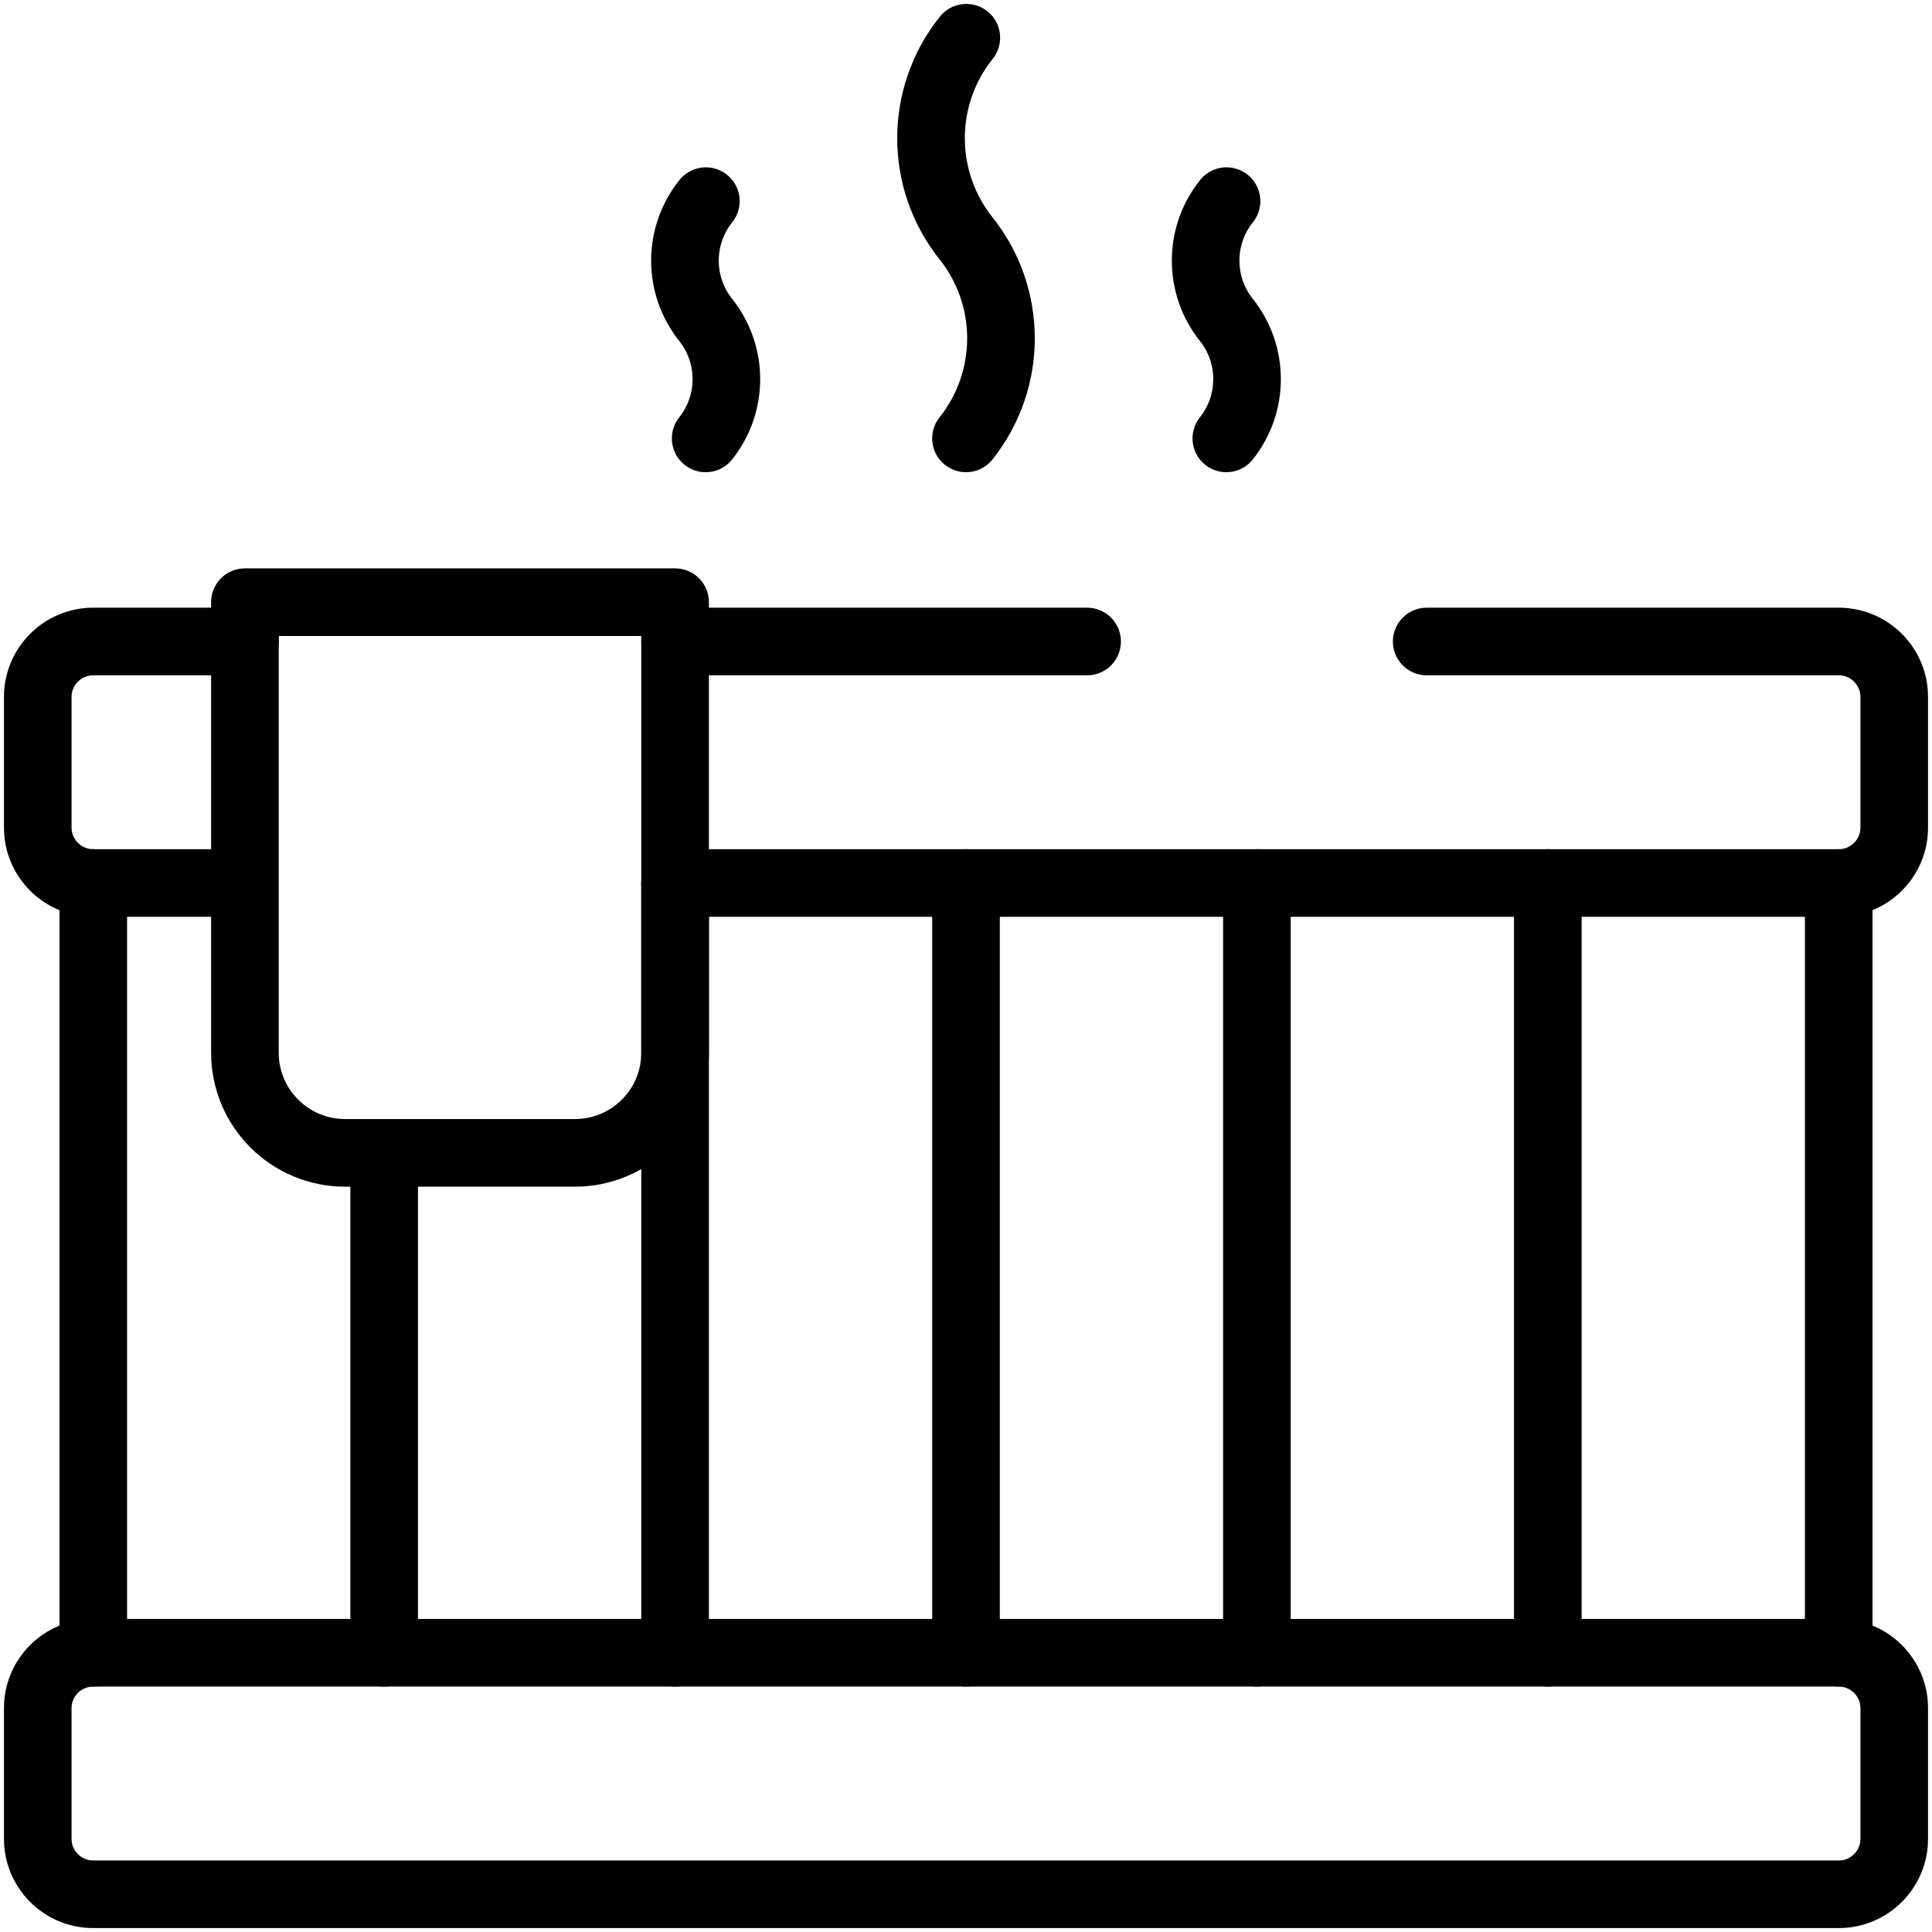 <?xml version="1.0" encoding="UTF-8"?>
<svg xmlns="http://www.w3.org/2000/svg" width="200" height="200" viewBox="0 0 200 200" fill="none">
  <g clip-path="url(#clip0_706_664)">
    <path d="M112.537 66.408H69.885" stroke="black" stroke-width="7" stroke-miterlimit="10" stroke-linecap="round" stroke-linejoin="round"></path>
    <mask id="mask0_706_664" style="mask-type:luminance" maskUnits="userSpaceOnUse" x="0" y="0" width="200" height="200">
      <path d="M199.499 199.5V0.501H0.5V199.5H199.499Z" fill="white" stroke="white"></path>
    </mask>
    <g mask="url(#mask0_706_664)">
      <path d="M69.885 91.408H190.344C193.519 91.408 196.093 88.834 196.093 85.659V72.158C196.093 68.983 193.519 66.408 190.344 66.408H147.692" stroke="black" stroke-width="7" stroke-miterlimit="10" stroke-linecap="round" stroke-linejoin="round"></path>
      <path d="M25.354 66.408H9.655C6.48 66.408 3.906 68.983 3.906 72.158V85.659C3.906 88.834 6.48 91.408 9.655 91.408H25.187" stroke="black" stroke-width="7" stroke-miterlimit="10" stroke-linecap="round" stroke-linejoin="round"></path>
      <path d="M190.344 171.094H9.656C6.48 171.094 3.906 173.668 3.906 176.843V190.344C3.906 193.52 6.48 196.094 9.656 196.094H190.344C193.519 196.094 196.093 193.52 196.093 190.344V176.843C196.093 173.668 193.519 171.094 190.344 171.094Z" stroke="black" stroke-width="7" stroke-miterlimit="10" stroke-linecap="round" stroke-linejoin="round"></path>
      <path d="M9.655 91.408V171.094" stroke="black" stroke-width="7" stroke-miterlimit="10" stroke-linecap="round" stroke-linejoin="round"></path>
      <path d="M39.77 120.627V171.094" stroke="black" stroke-width="7" stroke-miterlimit="10" stroke-linecap="round" stroke-linejoin="round"></path>
      <path d="M69.885 91.408V171.094" stroke="black" stroke-width="7" stroke-miterlimit="10" stroke-linecap="round" stroke-linejoin="round"></path>
      <path d="M100 91.408V171.094" stroke="black" stroke-width="7" stroke-miterlimit="10" stroke-linecap="round" stroke-linejoin="round"></path>
      <path d="M130.114 91.408V171.094" stroke="black" stroke-width="7" stroke-miterlimit="10" stroke-linecap="round" stroke-linejoin="round"></path>
      <path d="M160.229 91.408V171.094" stroke="black" stroke-width="7" stroke-miterlimit="10" stroke-linecap="round" stroke-linejoin="round"></path>
      <path d="M190.344 91.408V171.094" stroke="black" stroke-width="7" stroke-miterlimit="10" stroke-linecap="round" stroke-linejoin="round"></path>
      <path d="M73.051 45.383C75.909 41.794 75.909 36.705 73.05 33.115C70.195 29.531 70.19 24.451 73.039 20.861L73.07 20.822" stroke="black" stroke-width="7" stroke-miterlimit="10" stroke-linecap="round" stroke-linejoin="round"></path>
      <path d="M100 45.383C104.828 39.321 104.828 30.728 100 24.667C95.179 18.614 95.171 10.035 99.981 3.972L100.033 3.906" stroke="black" stroke-width="7" stroke-miterlimit="10" stroke-linecap="round" stroke-linejoin="round"></path>
      <path d="M126.95 45.383C129.809 41.794 129.809 36.705 126.95 33.115C124.095 29.531 124.09 24.451 126.938 20.861L126.97 20.822" stroke="black" stroke-width="7" stroke-miterlimit="10" stroke-linecap="round" stroke-linejoin="round"></path>
      <path d="M59.515 119.344H35.724C29.997 119.344 25.354 114.701 25.354 108.974V62.338H69.885V108.974C69.885 114.701 65.242 119.344 59.515 119.344Z" stroke="black" stroke-width="7" stroke-miterlimit="10" stroke-linecap="round" stroke-linejoin="round"></path>
    </g>
  </g>
  <defs>
    <clipPath id="clip0_706_664">
      <rect width="200" height="200" fill="white"></rect>
    </clipPath>
  </defs>
</svg>
